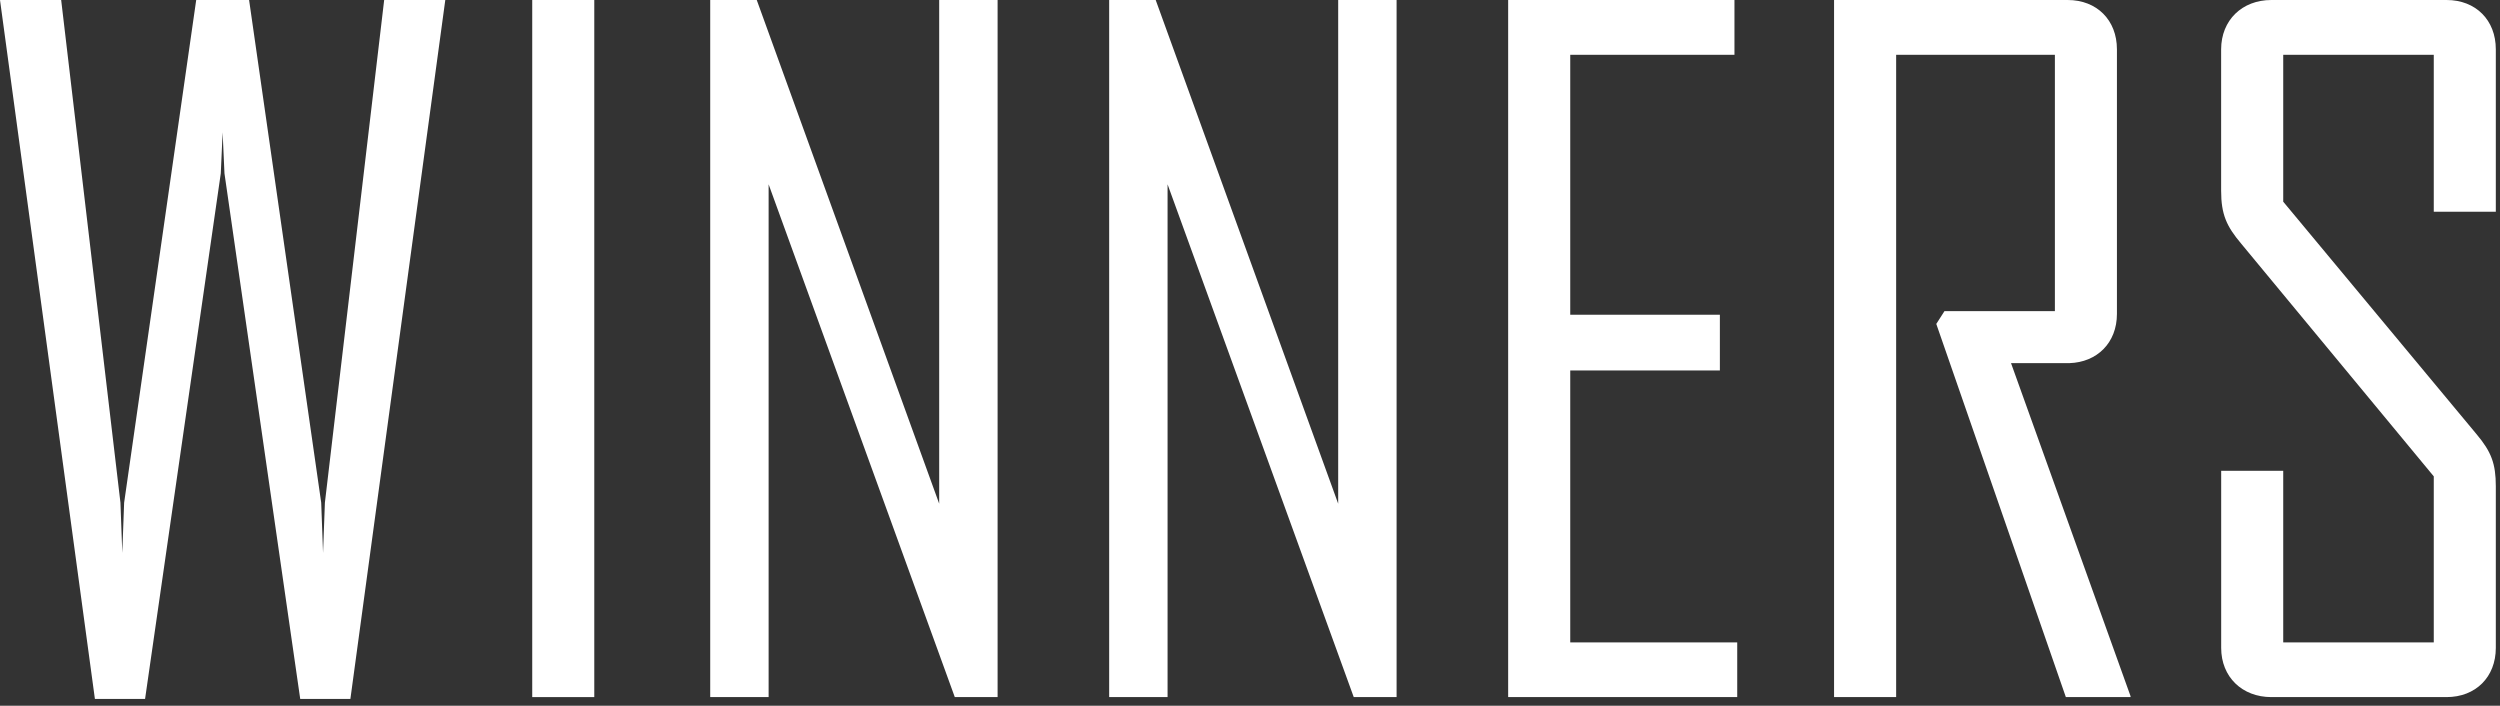 <?xml version="1.0" encoding="utf-8"?>
<!-- Generator: Adobe Illustrator 16.0.0, SVG Export Plug-In . SVG Version: 6.00 Build 0)  -->
<!DOCTYPE svg PUBLIC "-//W3C//DTD SVG 1.1//EN" "http://www.w3.org/Graphics/SVG/1.1/DTD/svg11.dtd">
<svg version="1.1" id="Layer_1" xmlns="http://www.w3.org/2000/svg" xmlns:xlink="http://www.w3.org/1999/xlink" x="0px" y="0px"
	 width="54.318px" height="15.333px" viewBox="0 0 54.318 15.333" enable-background="new 0 0 54.318 15.333" xml:space="preserve">
<rect x="0" y="0" width="54.318" height="15.333" fill="#333333" stroke="none"/>
<g>
	<path fill="#FFFFFF" d="M7.613,15.186h-1.09L4.877,3.767l-0.04-0.892l-0.04,0.892L3.152,15.186h-1.09L0,0h1.329l1.288,10.923
		l0.04,1.091l0.04-1.091L4.263,0h1.149l1.567,10.923l0.04,1.091l0.04-1.091L8.347,0h1.328L7.613,15.186z"/>
	<path fill="#FFFFFF" d="M11.564,15.146V0h1.348v15.146H11.564z"/>
	<path fill="#FFFFFF" d="M20.745,15.146L16.7,4.005v11.141h-1.269V0h1.011l3.964,10.944V0h1.269v15.146H20.745z"/>
	<path fill="#FFFFFF" d="M29.413,15.146L25.368,4.005v11.141h-1.269V0h1.011l3.965,10.944V0h1.269v15.146H29.413z"/>
	<path fill="#FFFFFF" d="M32.768,15.146V0h4.917v1.19h-3.568v5.649h3.251v1.21h-3.251v5.908h3.628v1.188H32.768z"/>
	<path fill="#FFFFFF" d="M44.885,15.146L42.07,7.038l0.178-0.278h2.399V1.19h-3.449v13.956h-1.349V0h5.075
		c0.635,0,1.071,0.437,1.071,1.071V6.82c0,0.634-0.437,1.051-1.032,1.07h-1.269l2.597,7.236v0.02H44.885z"/>
	<path fill="#FFFFFF" d="M53.156,15.146H49.35c-0.634,0-1.09-0.437-1.09-1.069v-3.848h1.348v3.729h3.271v-3.608l-4.184-5.056
		c-0.317-0.376-0.436-0.634-0.436-1.149V1.071C48.26,0.437,48.716,0,49.35,0h3.807c0.635,0,1.07,0.437,1.07,1.071V4.6h-1.348V1.19
		h-3.271v3.192l4.203,5.055c0.316,0.377,0.416,0.634,0.416,1.13v3.51C54.227,14.709,53.791,15.146,53.156,15.146z"/>
</g>
</svg>
